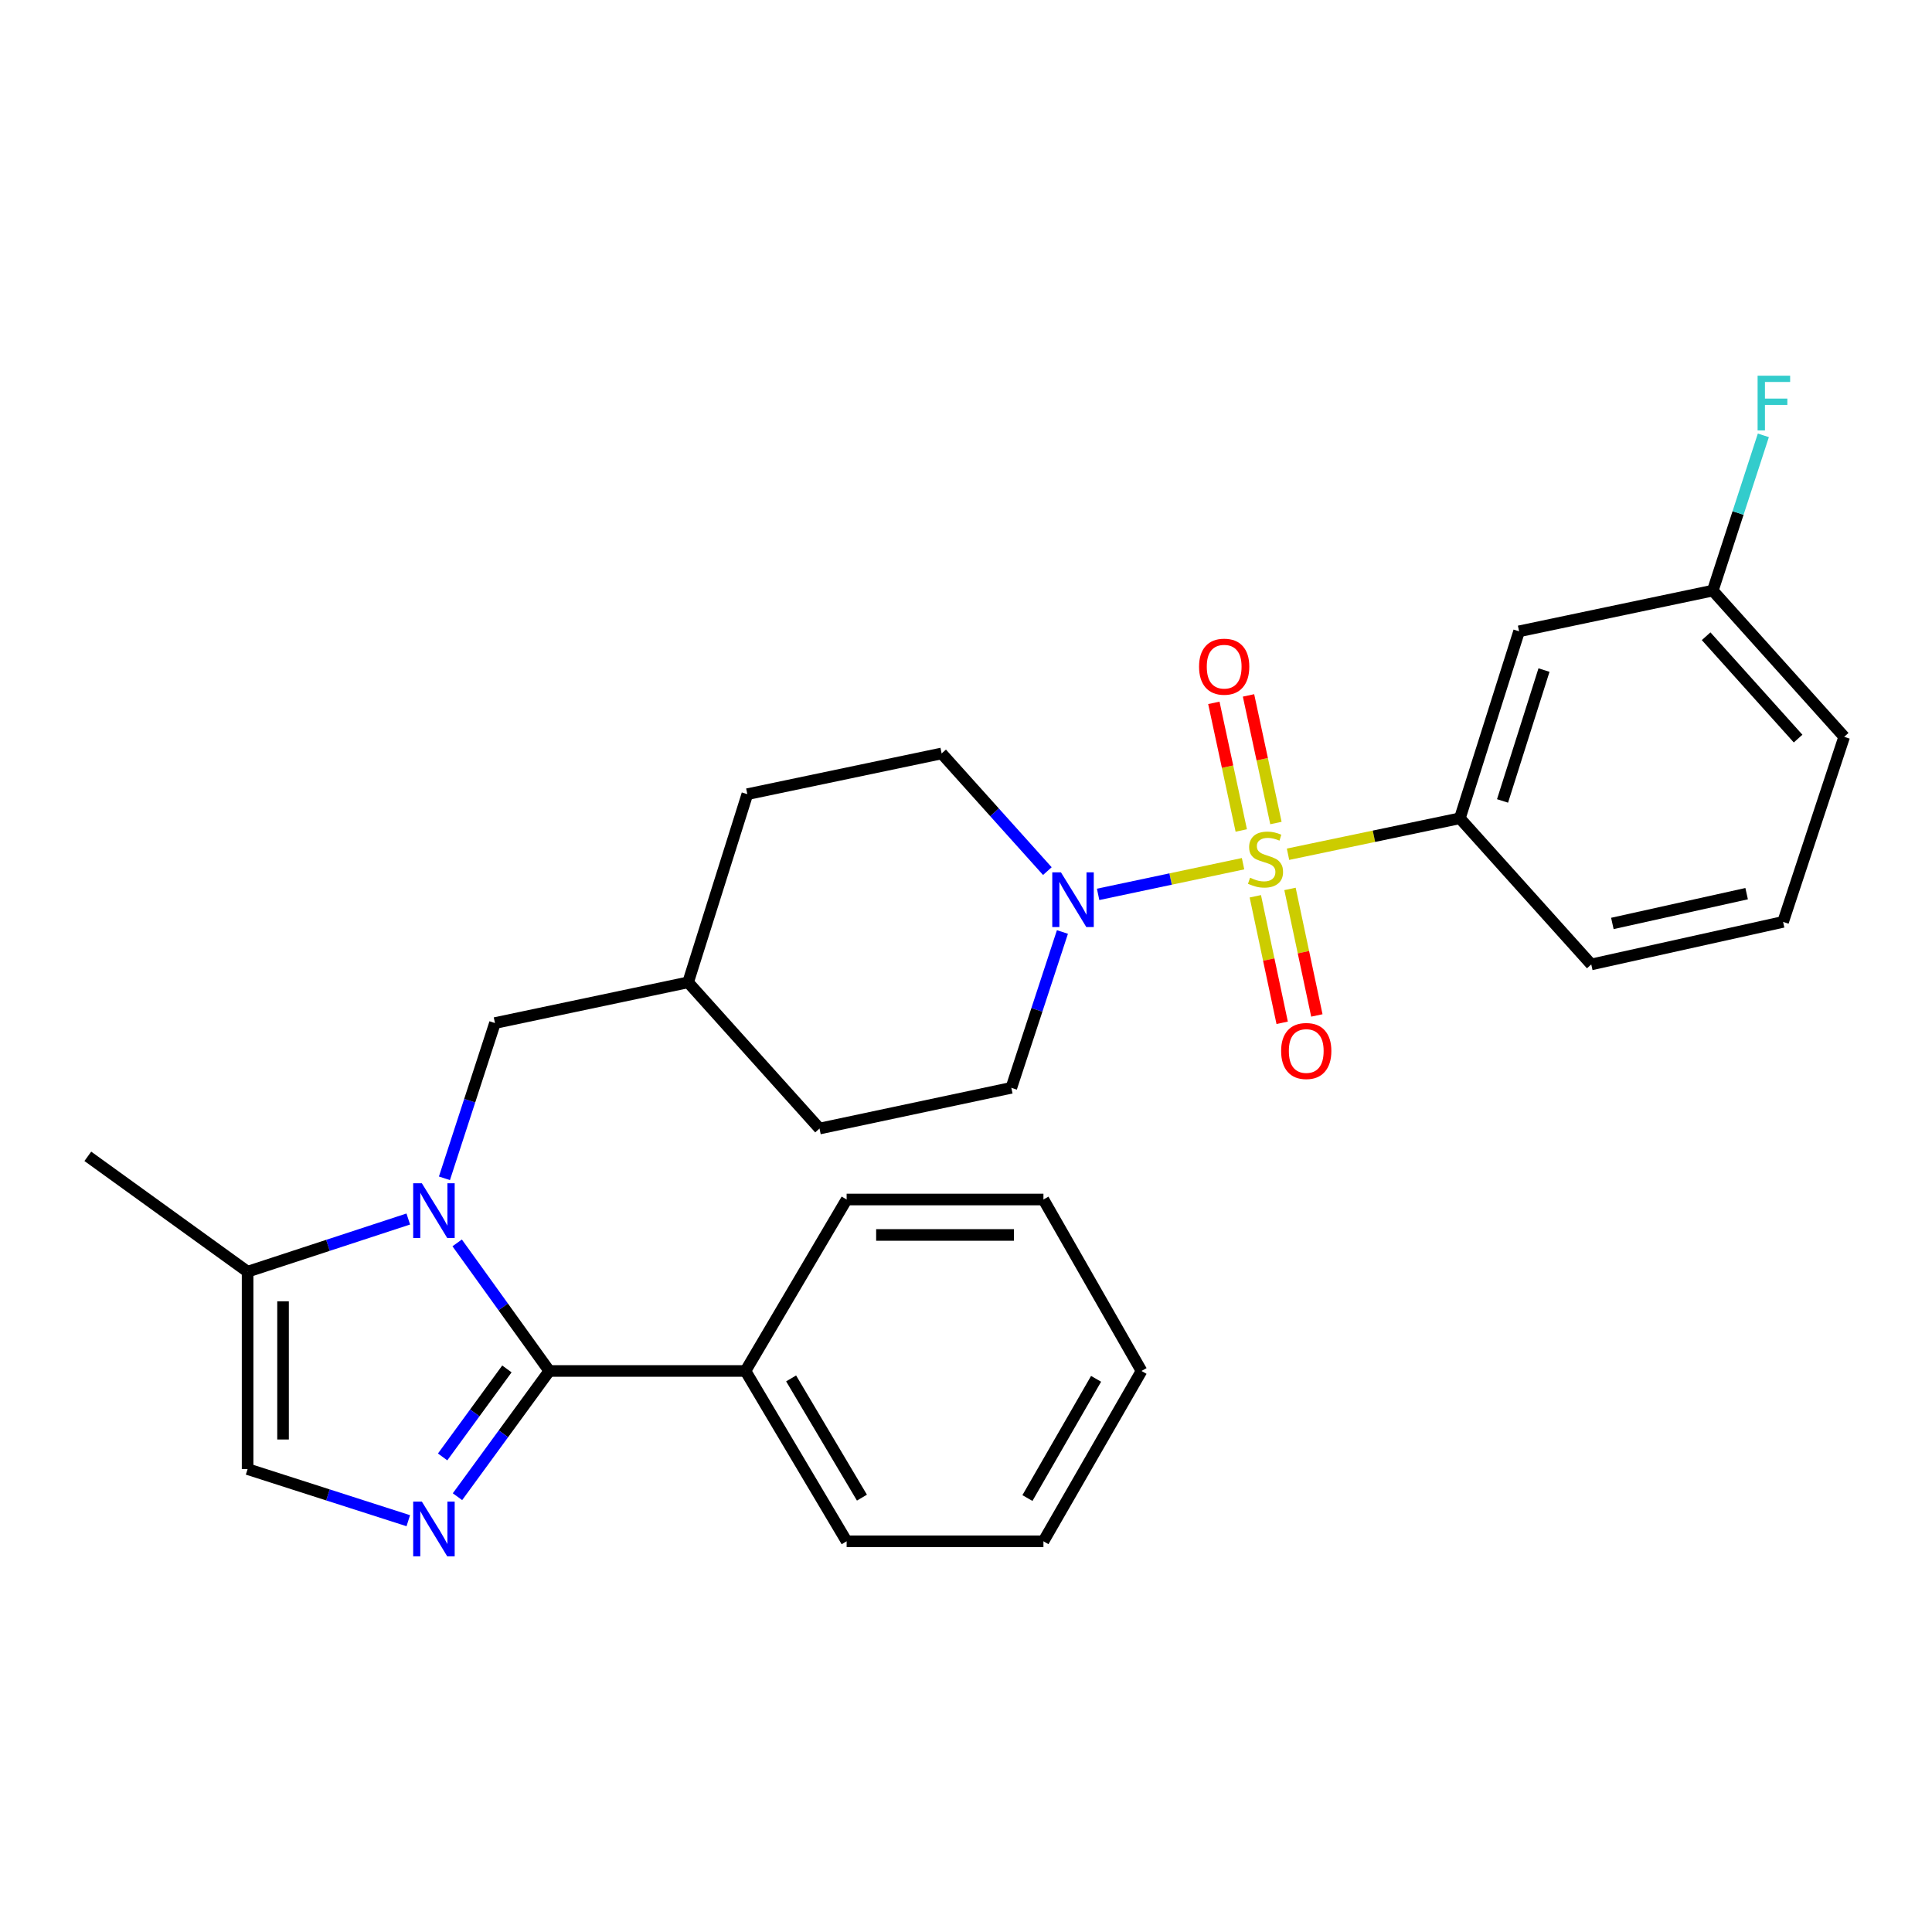 <?xml version='1.0' encoding='iso-8859-1'?>
<svg version='1.1' baseProfile='full'
              xmlns='http://www.w3.org/2000/svg'
                      xmlns:rdkit='http://www.rdkit.org/xml'
                      xmlns:xlink='http://www.w3.org/1999/xlink'
                  xml:space='preserve'
width='1000px' height='1000px' viewBox='0 0 1000 1000'>
<!-- END OF HEADER -->
<rect style='opacity:1.0;fill:#FFFFFF;stroke:none' width='1000' height='1000' x='0' y='0'> </rect>
<path class='bond-3' d='M 643.403,447.051 L 605.893,454.987' style='fill:none;fill-rule:evenodd;stroke:#CCCC00;stroke-width:6px;stroke-linecap:butt;stroke-linejoin:miter;stroke-opacity:1' />
<path class='bond-3' d='M 605.893,454.987 L 568.383,462.924' style='fill:none;fill-rule:evenodd;stroke:#0000FF;stroke-width:6px;stroke-linecap:butt;stroke-linejoin:miter;stroke-opacity:1' />
<path class='bond-4' d='M 666.678,442.153 L 711.15,432.847' style='fill:none;fill-rule:evenodd;stroke:#CCCC00;stroke-width:6px;stroke-linecap:butt;stroke-linejoin:miter;stroke-opacity:1' />
<path class='bond-4' d='M 711.15,432.847 L 755.622,423.541' style='fill:none;fill-rule:evenodd;stroke:#000000;stroke-width:6px;stroke-linecap:butt;stroke-linejoin:miter;stroke-opacity:1' />
<path class='bond-7' d='M 660.418,425.997 L 653.323,392.969' style='fill:none;fill-rule:evenodd;stroke:#CCCC00;stroke-width:6px;stroke-linecap:butt;stroke-linejoin:miter;stroke-opacity:1' />
<path class='bond-7' d='M 653.323,392.969 L 646.228,359.94' style='fill:none;fill-rule:evenodd;stroke:#FF0000;stroke-width:6px;stroke-linecap:butt;stroke-linejoin:miter;stroke-opacity:1' />
<path class='bond-7' d='M 642.478,429.851 L 635.383,396.823' style='fill:none;fill-rule:evenodd;stroke:#CCCC00;stroke-width:6px;stroke-linecap:butt;stroke-linejoin:miter;stroke-opacity:1' />
<path class='bond-7' d='M 635.383,396.823 L 628.288,363.794' style='fill:none;fill-rule:evenodd;stroke:#FF0000;stroke-width:6px;stroke-linecap:butt;stroke-linejoin:miter;stroke-opacity:1' />
<path class='bond-8' d='M 649.751,463.914 L 656.701,496.658' style='fill:none;fill-rule:evenodd;stroke:#CCCC00;stroke-width:6px;stroke-linecap:butt;stroke-linejoin:miter;stroke-opacity:1' />
<path class='bond-8' d='M 656.701,496.658 L 663.651,529.402' style='fill:none;fill-rule:evenodd;stroke:#FF0000;stroke-width:6px;stroke-linecap:butt;stroke-linejoin:miter;stroke-opacity:1' />
<path class='bond-8' d='M 667.7,460.105 L 674.65,492.848' style='fill:none;fill-rule:evenodd;stroke:#CCCC00;stroke-width:6px;stroke-linecap:butt;stroke-linejoin:miter;stroke-opacity:1' />
<path class='bond-8' d='M 674.65,492.848 L 681.6,525.592' style='fill:none;fill-rule:evenodd;stroke:#FF0000;stroke-width:6px;stroke-linecap:butt;stroke-linejoin:miter;stroke-opacity:1' />
<path class='bond-0' d='M 230.04,609.891 L 243.117,569.709' style='fill:none;fill-rule:evenodd;stroke:#0000FF;stroke-width:6px;stroke-linecap:butt;stroke-linejoin:miter;stroke-opacity:1' />
<path class='bond-0' d='M 243.117,569.709 L 256.193,529.527' style='fill:none;fill-rule:evenodd;stroke:#000000;stroke-width:6px;stroke-linecap:butt;stroke-linejoin:miter;stroke-opacity:1' />
<path class='bond-1' d='M 236.628,643.319 L 260.473,676.466' style='fill:none;fill-rule:evenodd;stroke:#0000FF;stroke-width:6px;stroke-linecap:butt;stroke-linejoin:miter;stroke-opacity:1' />
<path class='bond-1' d='M 260.473,676.466 L 284.318,709.612' style='fill:none;fill-rule:evenodd;stroke:#000000;stroke-width:6px;stroke-linecap:butt;stroke-linejoin:miter;stroke-opacity:1' />
<path class='bond-5' d='M 211.325,630.956 L 169.741,644.59' style='fill:none;fill-rule:evenodd;stroke:#0000FF;stroke-width:6px;stroke-linecap:butt;stroke-linejoin:miter;stroke-opacity:1' />
<path class='bond-5' d='M 169.741,644.59 L 128.158,658.224' style='fill:none;fill-rule:evenodd;stroke:#000000;stroke-width:6px;stroke-linecap:butt;stroke-linejoin:miter;stroke-opacity:1' />
<path class='bond-2' d='M 284.318,709.612 L 260.555,742.149' style='fill:none;fill-rule:evenodd;stroke:#000000;stroke-width:6px;stroke-linecap:butt;stroke-linejoin:miter;stroke-opacity:1' />
<path class='bond-2' d='M 260.555,742.149 L 236.792,774.686' style='fill:none;fill-rule:evenodd;stroke:#0000FF;stroke-width:6px;stroke-linecap:butt;stroke-linejoin:miter;stroke-opacity:1' />
<path class='bond-2' d='M 262.371,708.551 L 245.737,731.327' style='fill:none;fill-rule:evenodd;stroke:#000000;stroke-width:6px;stroke-linecap:butt;stroke-linejoin:miter;stroke-opacity:1' />
<path class='bond-2' d='M 245.737,731.327 L 229.103,754.103' style='fill:none;fill-rule:evenodd;stroke:#0000FF;stroke-width:6px;stroke-linecap:butt;stroke-linejoin:miter;stroke-opacity:1' />
<path class='bond-11' d='M 284.318,709.612 L 385.849,709.612' style='fill:none;fill-rule:evenodd;stroke:#000000;stroke-width:6px;stroke-linecap:butt;stroke-linejoin:miter;stroke-opacity:1' />
<path class='bond-30' d='M 211.33,787.115 L 169.744,773.762' style='fill:none;fill-rule:evenodd;stroke:#0000FF;stroke-width:6px;stroke-linecap:butt;stroke-linejoin:miter;stroke-opacity:1' />
<path class='bond-30' d='M 169.744,773.762 L 128.158,760.408' style='fill:none;fill-rule:evenodd;stroke:#000000;stroke-width:6px;stroke-linecap:butt;stroke-linejoin:miter;stroke-opacity:1' />
<path class='bond-12' d='M 542.11,450.887 L 514.75,420.435' style='fill:none;fill-rule:evenodd;stroke:#0000FF;stroke-width:6px;stroke-linecap:butt;stroke-linejoin:miter;stroke-opacity:1' />
<path class='bond-12' d='M 514.75,420.435 L 487.39,389.982' style='fill:none;fill-rule:evenodd;stroke:#000000;stroke-width:6px;stroke-linecap:butt;stroke-linejoin:miter;stroke-opacity:1' />
<path class='bond-13' d='M 549.911,482.394 L 536.689,522.724' style='fill:none;fill-rule:evenodd;stroke:#0000FF;stroke-width:6px;stroke-linecap:butt;stroke-linejoin:miter;stroke-opacity:1' />
<path class='bond-13' d='M 536.689,522.724 L 523.466,563.054' style='fill:none;fill-rule:evenodd;stroke:#000000;stroke-width:6px;stroke-linecap:butt;stroke-linejoin:miter;stroke-opacity:1' />
<path class='bond-9' d='M 755.622,423.541 L 786.275,326.77' style='fill:none;fill-rule:evenodd;stroke:#000000;stroke-width:6px;stroke-linecap:butt;stroke-linejoin:miter;stroke-opacity:1' />
<path class='bond-9' d='M 777.712,414.566 L 799.169,346.827' style='fill:none;fill-rule:evenodd;stroke:#000000;stroke-width:6px;stroke-linecap:butt;stroke-linejoin:miter;stroke-opacity:1' />
<path class='bond-19' d='M 755.622,423.541 L 823.636,499.19' style='fill:none;fill-rule:evenodd;stroke:#000000;stroke-width:6px;stroke-linecap:butt;stroke-linejoin:miter;stroke-opacity:1' />
<path class='bond-6' d='M 128.158,658.224 L 128.158,760.408' style='fill:none;fill-rule:evenodd;stroke:#000000;stroke-width:6px;stroke-linecap:butt;stroke-linejoin:miter;stroke-opacity:1' />
<path class='bond-6' d='M 146.507,673.552 L 146.507,745.08' style='fill:none;fill-rule:evenodd;stroke:#000000;stroke-width:6px;stroke-linecap:butt;stroke-linejoin:miter;stroke-opacity:1' />
<path class='bond-20' d='M 128.158,658.224 L 45.455,598.509' style='fill:none;fill-rule:evenodd;stroke:#000000;stroke-width:6px;stroke-linecap:butt;stroke-linejoin:miter;stroke-opacity:1' />
<path class='bond-14' d='M 786.275,326.77 L 886.532,305.699' style='fill:none;fill-rule:evenodd;stroke:#000000;stroke-width:6px;stroke-linecap:butt;stroke-linejoin:miter;stroke-opacity:1' />
<path class='bond-10' d='M 256.193,529.527 L 356.164,508.456' style='fill:none;fill-rule:evenodd;stroke:#000000;stroke-width:6px;stroke-linecap:butt;stroke-linejoin:miter;stroke-opacity:1' />
<path class='bond-22' d='M 385.849,709.612 L 438.215,797.769' style='fill:none;fill-rule:evenodd;stroke:#000000;stroke-width:6px;stroke-linecap:butt;stroke-linejoin:miter;stroke-opacity:1' />
<path class='bond-22' d='M 409.479,713.464 L 446.136,775.174' style='fill:none;fill-rule:evenodd;stroke:#000000;stroke-width:6px;stroke-linecap:butt;stroke-linejoin:miter;stroke-opacity:1' />
<path class='bond-23' d='M 385.849,709.612 L 438.215,620.864' style='fill:none;fill-rule:evenodd;stroke:#000000;stroke-width:6px;stroke-linecap:butt;stroke-linejoin:miter;stroke-opacity:1' />
<path class='bond-17' d='M 487.39,389.982 L 386.817,411.063' style='fill:none;fill-rule:evenodd;stroke:#000000;stroke-width:6px;stroke-linecap:butt;stroke-linejoin:miter;stroke-opacity:1' />
<path class='bond-16' d='M 523.466,563.054 L 424.178,584.135' style='fill:none;fill-rule:evenodd;stroke:#000000;stroke-width:6px;stroke-linecap:butt;stroke-linejoin:miter;stroke-opacity:1' />
<path class='bond-18' d='M 886.532,305.699 L 899.621,265.517' style='fill:none;fill-rule:evenodd;stroke:#000000;stroke-width:6px;stroke-linecap:butt;stroke-linejoin:miter;stroke-opacity:1' />
<path class='bond-18' d='M 899.621,265.517 L 912.709,225.335' style='fill:none;fill-rule:evenodd;stroke:#33CCCC;stroke-width:6px;stroke-linecap:butt;stroke-linejoin:miter;stroke-opacity:1' />
<path class='bond-29' d='M 886.532,305.699 L 954.545,381.379' style='fill:none;fill-rule:evenodd;stroke:#000000;stroke-width:6px;stroke-linecap:butt;stroke-linejoin:miter;stroke-opacity:1' />
<path class='bond-29' d='M 883.086,329.316 L 930.696,382.292' style='fill:none;fill-rule:evenodd;stroke:#000000;stroke-width:6px;stroke-linecap:butt;stroke-linejoin:miter;stroke-opacity:1' />
<path class='bond-15' d='M 356.164,508.456 L 424.178,584.135' style='fill:none;fill-rule:evenodd;stroke:#000000;stroke-width:6px;stroke-linecap:butt;stroke-linejoin:miter;stroke-opacity:1' />
<path class='bond-28' d='M 356.164,508.456 L 386.817,411.063' style='fill:none;fill-rule:evenodd;stroke:#000000;stroke-width:6px;stroke-linecap:butt;stroke-linejoin:miter;stroke-opacity:1' />
<path class='bond-21' d='M 823.636,499.19 L 922.924,477.171' style='fill:none;fill-rule:evenodd;stroke:#000000;stroke-width:6px;stroke-linecap:butt;stroke-linejoin:miter;stroke-opacity:1' />
<path class='bond-21' d='M 834.556,477.973 L 904.058,462.56' style='fill:none;fill-rule:evenodd;stroke:#000000;stroke-width:6px;stroke-linecap:butt;stroke-linejoin:miter;stroke-opacity:1' />
<path class='bond-24' d='M 922.924,477.171 L 954.545,381.379' style='fill:none;fill-rule:evenodd;stroke:#000000;stroke-width:6px;stroke-linecap:butt;stroke-linejoin:miter;stroke-opacity:1' />
<path class='bond-25' d='M 438.215,797.769 L 540.082,797.769' style='fill:none;fill-rule:evenodd;stroke:#000000;stroke-width:6px;stroke-linecap:butt;stroke-linejoin:miter;stroke-opacity:1' />
<path class='bond-26' d='M 438.215,620.864 L 540.082,620.864' style='fill:none;fill-rule:evenodd;stroke:#000000;stroke-width:6px;stroke-linecap:butt;stroke-linejoin:miter;stroke-opacity:1' />
<path class='bond-26' d='M 453.495,639.213 L 524.802,639.213' style='fill:none;fill-rule:evenodd;stroke:#000000;stroke-width:6px;stroke-linecap:butt;stroke-linejoin:miter;stroke-opacity:1' />
<path class='bond-31' d='M 540.082,797.769 L 590.848,709.612' style='fill:none;fill-rule:evenodd;stroke:#000000;stroke-width:6px;stroke-linecap:butt;stroke-linejoin:miter;stroke-opacity:1' />
<path class='bond-31' d='M 531.796,775.388 L 567.332,713.679' style='fill:none;fill-rule:evenodd;stroke:#000000;stroke-width:6px;stroke-linecap:butt;stroke-linejoin:miter;stroke-opacity:1' />
<path class='bond-27' d='M 540.082,620.864 L 590.848,709.612' style='fill:none;fill-rule:evenodd;stroke:#000000;stroke-width:6px;stroke-linecap:butt;stroke-linejoin:miter;stroke-opacity:1' />
<path  class='atom-0' d='M 647.029 454.311
Q 647.349 454.431, 648.669 454.991
Q 649.989 455.551, 651.429 455.911
Q 652.909 456.231, 654.349 456.231
Q 657.029 456.231, 658.589 454.951
Q 660.149 453.631, 660.149 451.351
Q 660.149 449.791, 659.349 448.831
Q 658.589 447.871, 657.389 447.351
Q 656.189 446.831, 654.189 446.231
Q 651.669 445.471, 650.149 444.751
Q 648.669 444.031, 647.589 442.511
Q 646.549 440.991, 646.549 438.431
Q 646.549 434.871, 648.949 432.671
Q 651.389 430.471, 656.189 430.471
Q 659.469 430.471, 663.189 432.031
L 662.269 435.111
Q 658.869 433.711, 656.309 433.711
Q 653.549 433.711, 652.029 434.871
Q 650.509 435.991, 650.549 437.951
Q 650.549 439.471, 651.309 440.391
Q 652.109 441.311, 653.229 441.831
Q 654.389 442.351, 656.309 442.951
Q 658.869 443.751, 660.389 444.551
Q 661.909 445.351, 662.989 446.991
Q 664.109 448.591, 664.109 451.351
Q 664.109 455.271, 661.469 457.391
Q 658.869 459.471, 654.509 459.471
Q 651.989 459.471, 650.069 458.911
Q 648.189 458.391, 645.949 457.471
L 647.029 454.311
' fill='#CCCC00'/>
<path  class='atom-1' d='M 218.342 612.443
L 227.622 627.443
Q 228.542 628.923, 230.022 631.603
Q 231.502 634.283, 231.582 634.443
L 231.582 612.443
L 235.342 612.443
L 235.342 640.763
L 231.462 640.763
L 221.502 624.363
Q 220.342 622.443, 219.102 620.243
Q 217.902 618.043, 217.542 617.363
L 217.542 640.763
L 213.862 640.763
L 213.862 612.443
L 218.342 612.443
' fill='#0000FF'/>
<path  class='atom-3' d='M 218.342 777.217
L 227.622 792.217
Q 228.542 793.697, 230.022 796.377
Q 231.502 799.057, 231.582 799.217
L 231.582 777.217
L 235.342 777.217
L 235.342 805.537
L 231.462 805.537
L 221.502 789.137
Q 220.342 787.217, 219.102 785.017
Q 217.902 782.817, 217.542 782.137
L 217.542 805.537
L 213.862 805.537
L 213.862 777.217
L 218.342 777.217
' fill='#0000FF'/>
<path  class='atom-4' d='M 549.134 451.512
L 558.414 466.512
Q 559.334 467.992, 560.814 470.672
Q 562.294 473.352, 562.374 473.512
L 562.374 451.512
L 566.134 451.512
L 566.134 479.832
L 562.254 479.832
L 552.294 463.432
Q 551.134 461.512, 549.894 459.312
Q 548.694 457.112, 548.334 456.432
L 548.334 479.832
L 544.654 479.832
L 544.654 451.512
L 549.134 451.512
' fill='#0000FF'/>
<path  class='atom-8' d='M 620.632 345.067
Q 620.632 338.267, 623.992 334.467
Q 627.352 330.667, 633.632 330.667
Q 639.912 330.667, 643.272 334.467
Q 646.632 338.267, 646.632 345.067
Q 646.632 351.947, 643.232 355.867
Q 639.832 359.747, 633.632 359.747
Q 627.392 359.747, 623.992 355.867
Q 620.632 351.987, 620.632 345.067
M 633.632 356.547
Q 637.952 356.547, 640.272 353.667
Q 642.632 350.747, 642.632 345.067
Q 642.632 339.507, 640.272 336.707
Q 637.952 333.867, 633.632 333.867
Q 629.312 333.867, 626.952 336.667
Q 624.632 339.467, 624.632 345.067
Q 624.632 350.787, 626.952 353.667
Q 629.312 356.547, 633.632 356.547
' fill='#FF0000'/>
<path  class='atom-9' d='M 663.11 543.99
Q 663.11 537.19, 666.47 533.39
Q 669.83 529.59, 676.11 529.59
Q 682.39 529.59, 685.75 533.39
Q 689.11 537.19, 689.11 543.99
Q 689.11 550.87, 685.71 554.79
Q 682.31 558.67, 676.11 558.67
Q 669.87 558.67, 666.47 554.79
Q 663.11 550.91, 663.11 543.99
M 676.11 555.47
Q 680.43 555.47, 682.75 552.59
Q 685.11 549.67, 685.11 543.99
Q 685.11 538.43, 682.75 535.63
Q 680.43 532.79, 676.11 532.79
Q 671.79 532.79, 669.43 535.59
Q 667.11 538.39, 667.11 543.99
Q 667.11 549.71, 669.43 552.59
Q 671.79 555.47, 676.11 555.47
' fill='#FF0000'/>
<path  class='atom-19' d='M 909.733 194.463
L 926.573 194.463
L 926.573 197.703
L 913.533 197.703
L 913.533 206.303
L 925.133 206.303
L 925.133 209.583
L 913.533 209.583
L 913.533 222.783
L 909.733 222.783
L 909.733 194.463
' fill='#33CCCC'/>
</svg>
